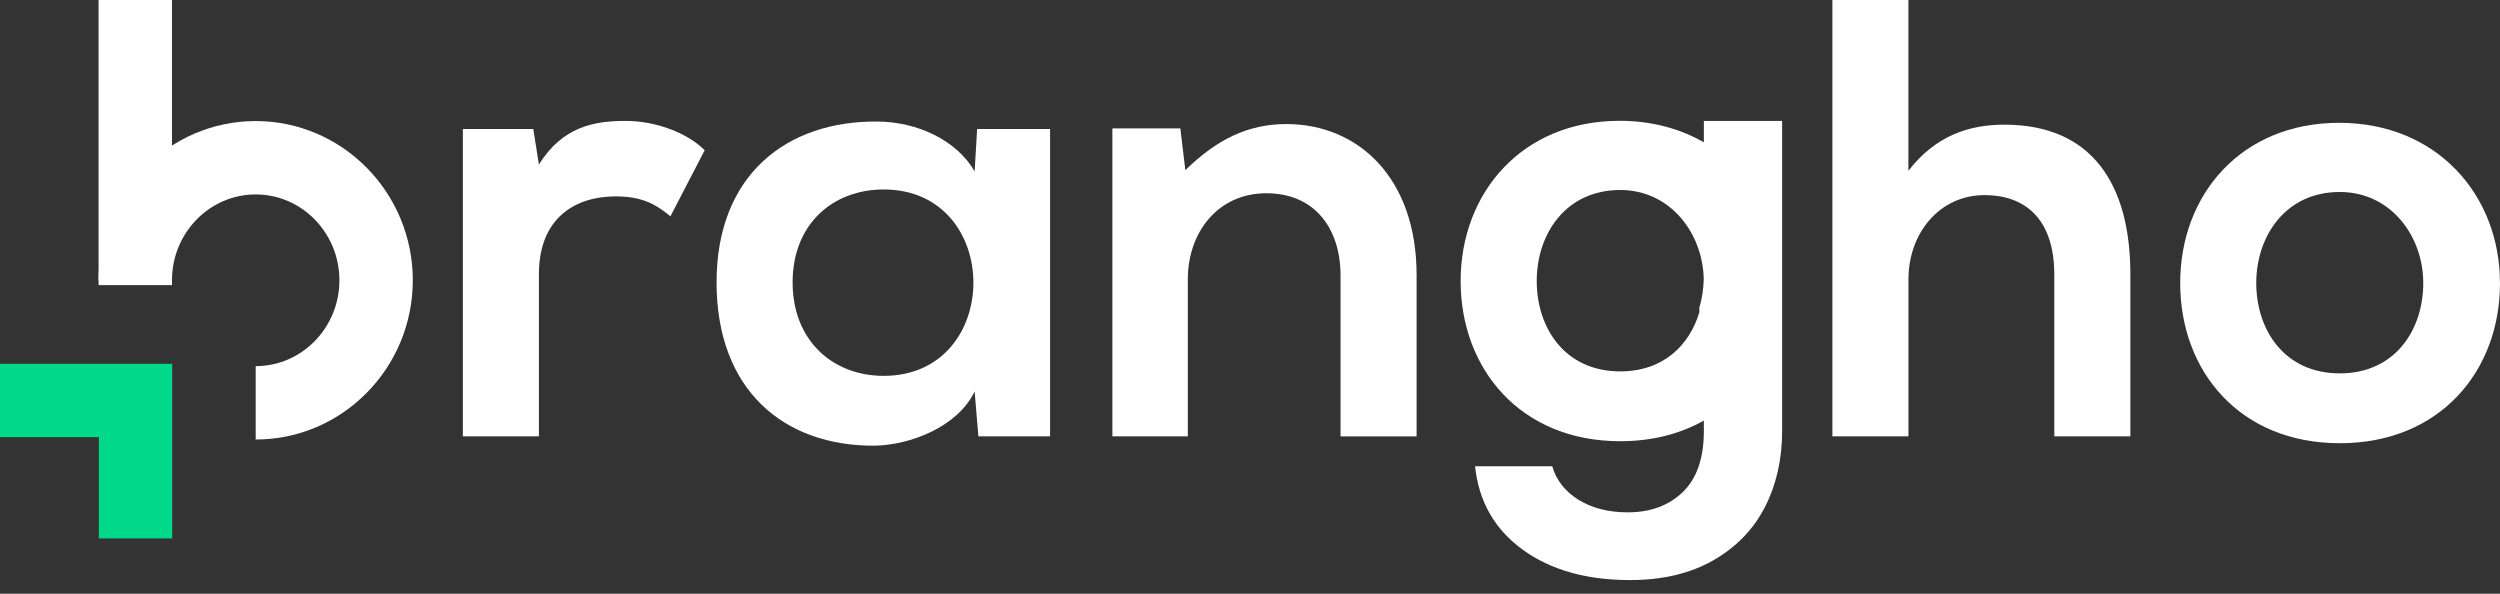 <?xml version="1.0" encoding="UTF-8"?>
<svg xmlns="http://www.w3.org/2000/svg" width="160" height="38" viewBox="0 0 160 38" fill="none">
  <rect x="0" y="0" width="160" height="38" fill="#333333" stroke="none"/>
  <path d="M34.131 8.257L34.49 10.531C36.004 8.096 38.041 7.738 40.034 7.738C42.027 7.738 44.023 8.535 45.101 9.614L42.908 13.844C41.91 13.007 40.993 12.568 39.398 12.568C36.844 12.568 34.49 13.924 34.49 17.554V27.927H29.623V8.257H34.131Z" fill="white"></path>
  <path d="M62.536 8.257H67.205V27.926H62.616L62.377 25.053C61.26 27.368 58.189 28.482 55.993 28.524C50.168 28.563 45.86 24.972 45.86 18.071C45.86 11.17 50.368 7.738 56.113 7.779C58.745 7.779 61.26 9.016 62.377 10.97L62.536 8.257ZM50.727 18.071C50.727 21.82 53.319 24.055 56.552 24.055C64.212 24.055 64.212 12.126 56.552 12.126C53.319 12.126 50.727 14.322 50.727 18.071Z" fill="white"></path>
  <path d="M85.795 27.927V17.635C85.795 14.641 84.158 12.368 81.048 12.368C77.938 12.368 76.02 14.88 76.02 17.874V27.927H71.193V8.218H75.542L75.862 10.892C77.858 8.938 79.85 7.94 82.324 7.94C86.951 7.94 90.662 11.412 90.662 17.596V27.929H85.795V27.927Z" fill="white"></path>
  <path d="M122.138 0V10.931C123.894 8.658 126.048 7.979 128.283 7.979C133.869 7.979 136.343 11.77 136.343 17.554V27.926H131.476V17.593C131.476 14.002 129.6 12.487 127.007 12.487C124.133 12.487 122.141 14.922 122.141 17.874V27.926H117.274V0H122.141H122.138Z" fill="white"></path>
  <path d="M160 18.113C160 23.777 156.131 28.366 149.747 28.366C143.363 28.366 139.533 23.777 139.533 18.113C139.533 12.448 143.444 7.86 149.705 7.86C155.967 7.86 159.997 12.487 159.997 18.113H160ZM144.4 18.113C144.4 21.106 146.195 23.896 149.744 23.896C153.294 23.896 155.089 21.103 155.089 18.113C155.089 15.122 153.016 12.287 149.744 12.287C146.234 12.287 144.4 15.161 144.4 18.113Z" fill="white"></path>
  <path d="M16.364 28.132V23.434C19.318 23.434 21.722 20.968 21.722 17.939C21.722 14.909 19.318 12.443 16.364 12.443C13.41 12.443 11.006 14.909 11.006 17.939H6.309C6.309 12.318 10.819 7.748 16.364 7.748C21.909 7.748 26.419 12.321 26.419 17.939C26.419 23.556 21.909 28.129 16.364 28.129V28.132Z" fill="white"></path>
  <path d="M11.006 0H6.309V18.248H11.006V0Z" fill="white"></path>
  <path d="M11.022 34.458H6.327V27.978H0V23.283H11.022V34.458Z" fill="#00D98A"></path>
  <path d="M109.047 7.738V9.11C107.533 8.236 105.716 7.732 103.653 7.732C97.389 7.732 93.481 12.36 93.481 17.985C93.481 23.611 97.311 28.238 103.695 28.238C105.758 28.238 107.556 27.757 109.047 26.916V27.568C109.047 29.322 108.598 30.628 107.696 31.494C106.795 32.359 105.623 32.79 104.178 32.79C102.947 32.79 101.897 32.523 101.032 31.99C100.166 31.457 99.605 30.74 99.343 29.839H94.403C94.64 32.089 95.653 33.866 97.441 35.17C99.228 36.472 101.523 37.124 104.318 37.124C106.402 37.124 108.179 36.703 109.65 35.861C111.118 35.02 112.22 33.884 112.955 32.45C113.69 31.016 114.057 29.387 114.057 27.563V7.738H109.045H109.047ZM103.695 23.769C100.143 23.769 98.35 20.976 98.35 17.985C98.35 14.995 100.185 12.16 103.695 12.16C106.93 12.16 108.995 14.971 109.04 17.889C109.016 18.541 108.925 19.142 108.759 19.687V19.978C108.128 22.109 106.433 23.769 103.697 23.769H103.695Z" fill="white"></path>
</svg>
